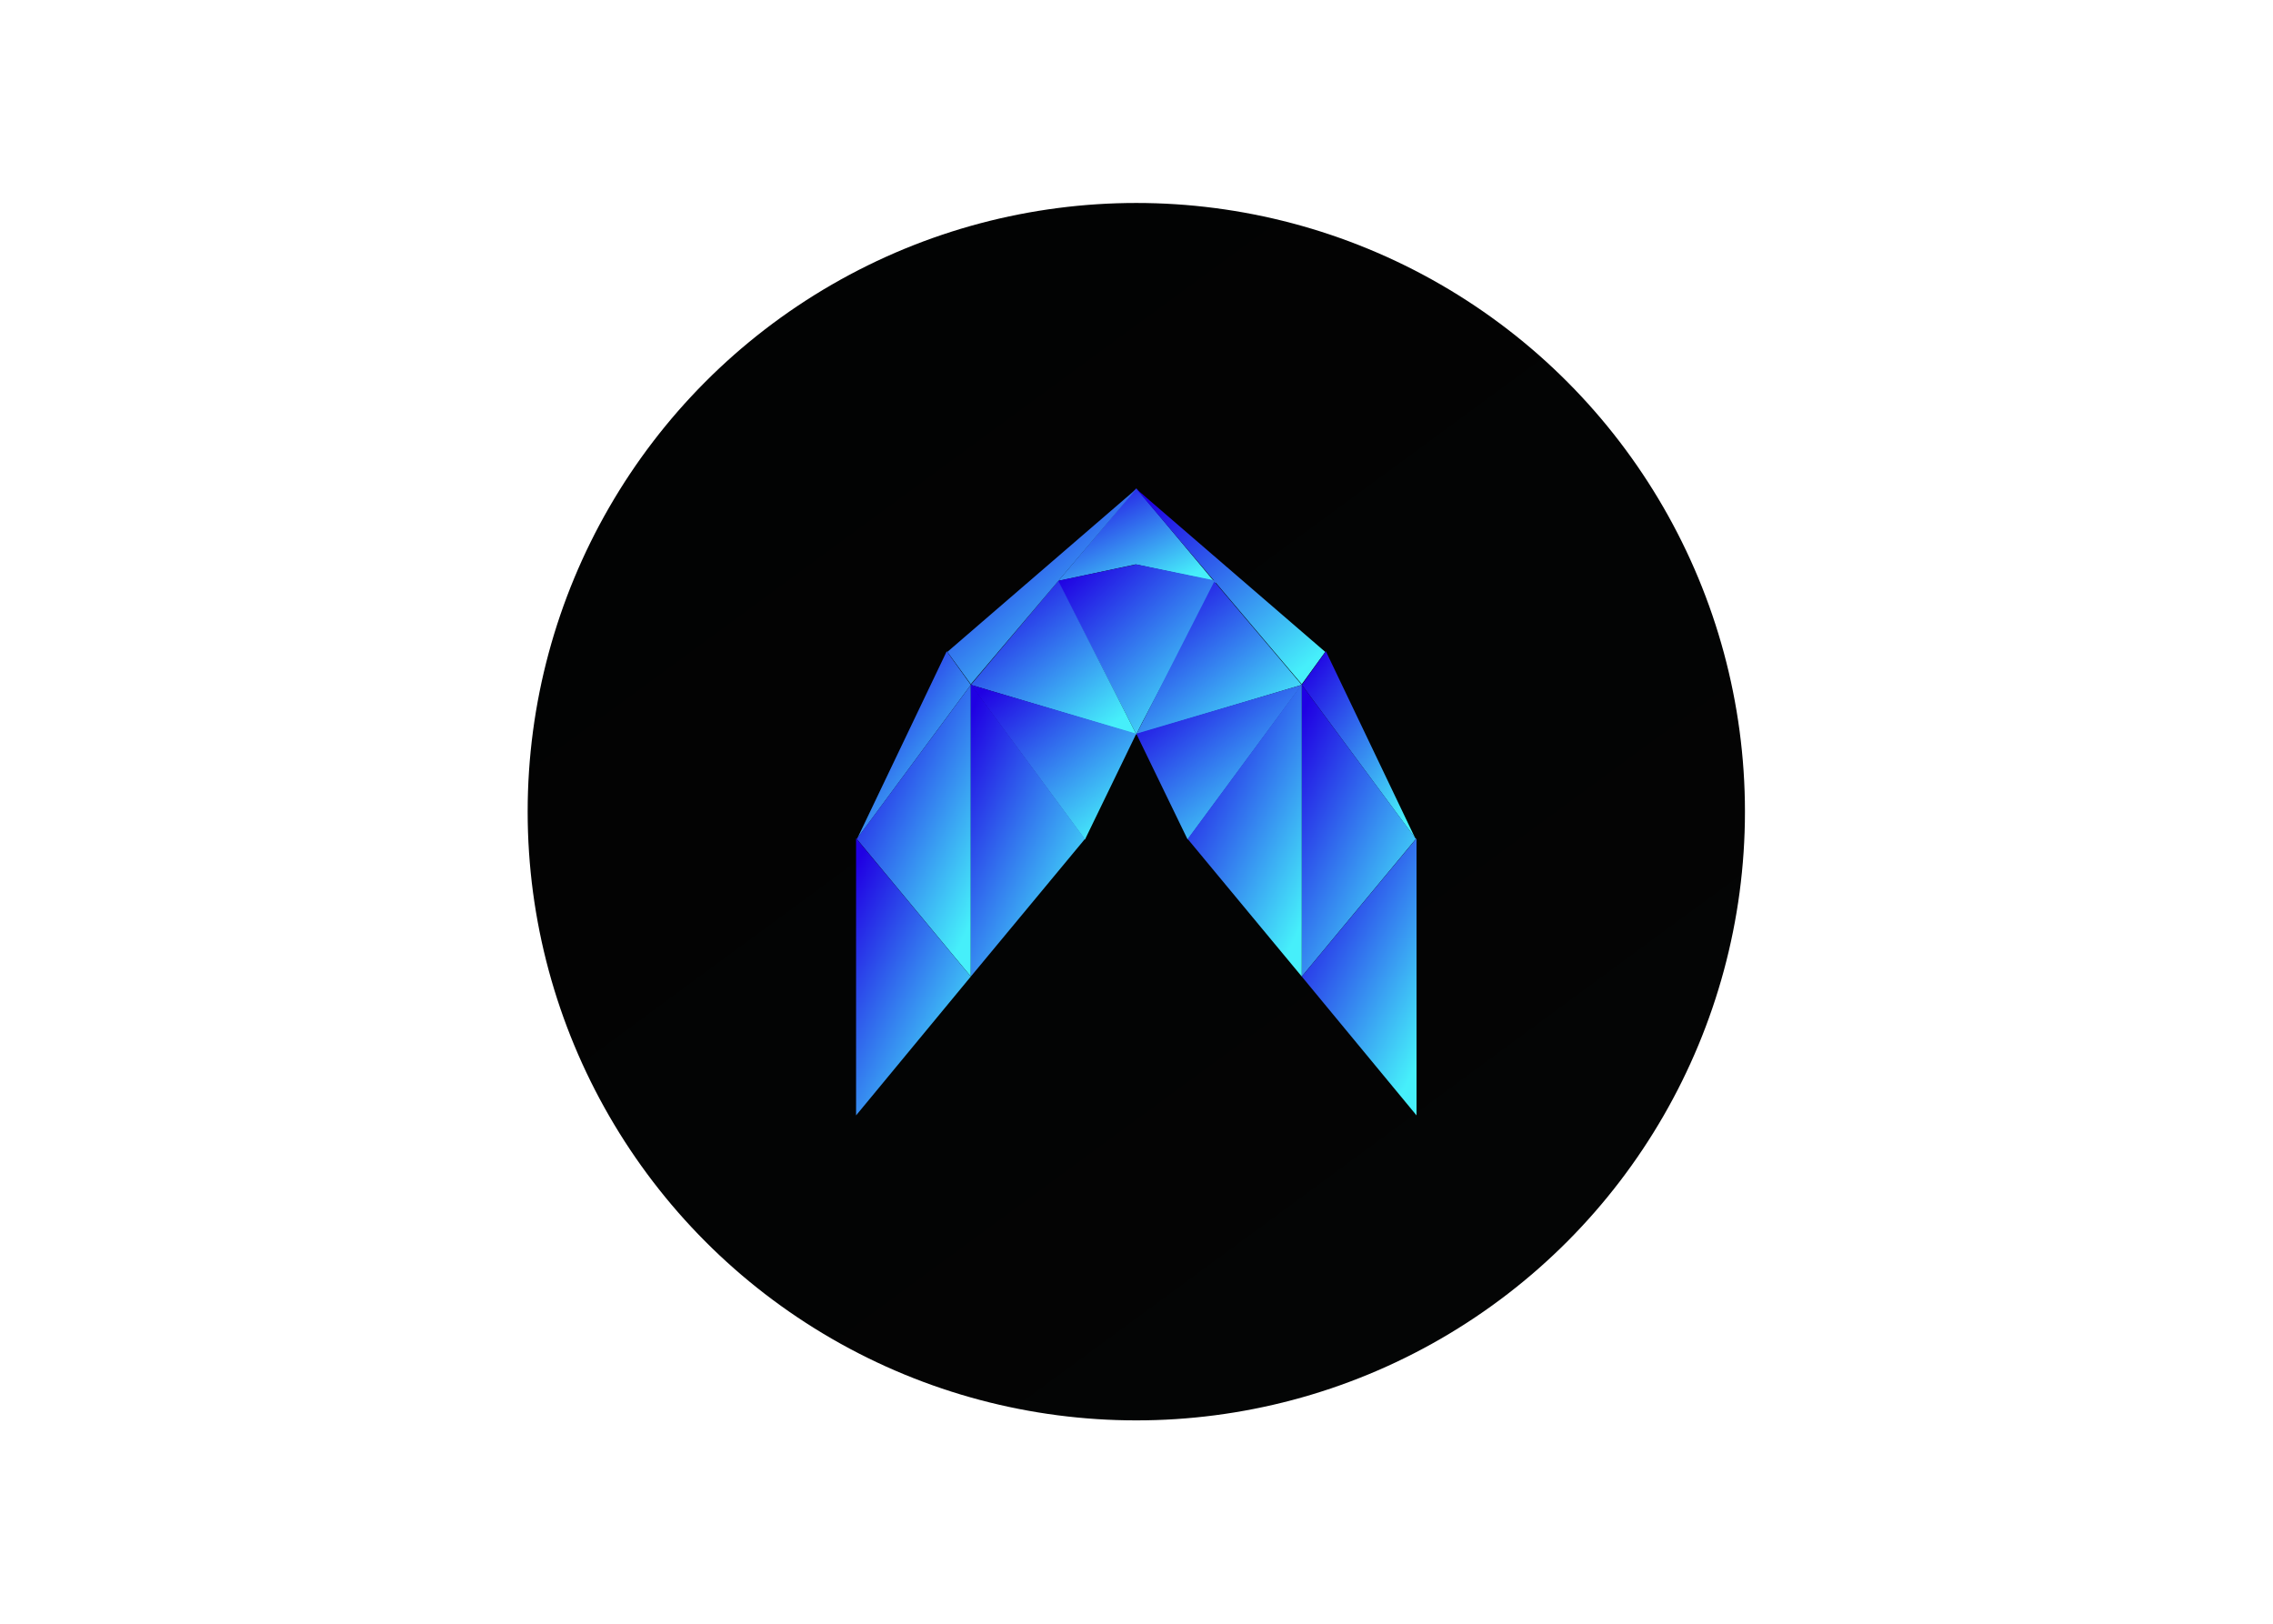 <svg clip-rule="evenodd" fill-rule="evenodd" stroke-linejoin="round" stroke-miterlimit="2" viewBox="0 0 560 400" xmlns="http://www.w3.org/2000/svg" xmlns:xlink="http://www.w3.org/1999/xlink"><linearGradient id="a" gradientTransform="matrix(301.149 415.244 -415.244 301.149 -91.456 -162.477)" gradientUnits="userSpaceOnUse" x1="0" x2="1" y1="0" y2="0"><stop offset="0"/><stop offset="1" stop-color="#050606"/></linearGradient><linearGradient id="b"><stop offset="0" stop-color="#46effa"/><stop offset=".94" stop-color="#2000e3"/><stop offset="1" stop-color="#2000e3"/></linearGradient><linearGradient id="c" gradientTransform="matrix(-9.314 -19.319 19.319 -9.314 97.233 62.261)" gradientUnits="userSpaceOnUse" x1="0" x2="1" xlink:href="#b" y1="0" y2="0"/><linearGradient id="d" gradientTransform="matrix(-21.551 -24.989 24.989 -21.551 108.624 78.975)" gradientUnits="userSpaceOnUse" x1="0" x2="1" xlink:href="#b" y1="0" y2="0"/><linearGradient id="e" gradientTransform="matrix(-18.797 -25.229 25.229 -18.797 113.47 85.832)" gradientUnits="userSpaceOnUse" x1="0" x2="1" xlink:href="#b" y1="0" y2="0"/><linearGradient id="f" gradientTransform="matrix(-24.698 -29.565 29.565 -24.698 123.161 72.628)" gradientUnits="userSpaceOnUse" x1="0" x2="1" xlink:href="#b" y1="0" y2="0"/><linearGradient id="g" gradientTransform="matrix(-19.103 -25.277 25.277 -19.103 120.11 97.476)" gradientUnits="userSpaceOnUse" x1="0" x2="1" xlink:href="#b" y1="0" y2="0"/><linearGradient id="h" gradientTransform="matrix(-23.066 -17.376 17.376 -23.066 141.999 92.267)" gradientUnits="userSpaceOnUse" x1="0" x2="1" xlink:href="#b" y1="0" y2="0"/><linearGradient id="i" gradientTransform="matrix(-29.33 -14.206 14.206 -29.33 142.424 108.844)" gradientUnits="userSpaceOnUse" x1="0" x2="1" xlink:href="#b" y1="0" y2="0"/><linearGradient id="j" gradientTransform="matrix(-29.369 -14.175 14.175 -29.369 127.895 101.747)" gradientUnits="userSpaceOnUse" x1="0" x2="1" xlink:href="#b" y1="0" y2="0"/><linearGradient id="k" gradientTransform="matrix(-28.86 -14.808 14.808 -28.86 145.832 124.94)" gradientUnits="userSpaceOnUse" x1="0" x2="1" xlink:href="#b" y1="0" y2="0"/><linearGradient id="l" gradientTransform="matrix(-18.796 -25.229 25.229 -18.796 89.225 84.477)" gradientUnits="userSpaceOnUse" x1="0" x2="1" xlink:href="#b" y1="0" y2="0"/><linearGradient id="m" gradientTransform="matrix(-24.698 -29.566 29.566 -24.698 93.191 72.759)" gradientUnits="userSpaceOnUse" x1="0" x2="1" xlink:href="#b" y1="0" y2="0"/><linearGradient id="n" gradientTransform="matrix(-19.103 -25.277 25.277 -19.103 95.31 96.495)" gradientUnits="userSpaceOnUse" x1="0" x2="1" xlink:href="#b" y1="0" y2="0"/><linearGradient id="o" gradientTransform="matrix(-23.067 -17.376 17.376 -23.067 70.535 94.102)" gradientUnits="userSpaceOnUse" x1="0" x2="1" xlink:href="#b" y1="0" y2="0"/><linearGradient id="p" gradientTransform="matrix(-29.33 -14.206 14.206 -29.33 75.65 101.785)" gradientUnits="userSpaceOnUse" x1="0" x2="1" xlink:href="#b" y1="0" y2="0"/><linearGradient id="q" gradientTransform="matrix(-29.368 -14.175 14.175 -29.368 90.218 108.757)" gradientUnits="userSpaceOnUse" x1="0" x2="1" xlink:href="#b" y1="0" y2="0"/><linearGradient id="r" gradientTransform="matrix(-28.86 -14.808 14.808 -28.86 71.814 132.319)" gradientUnits="userSpaceOnUse" x1="0" x2="1" xlink:href="#b" y1="0" y2="0"/><g transform="matrix(1.562 0 0 1.562 130 50)"><circle cx="96" cy="96" fill="url(#a)" r="96"/><path d="m108.2 59.6-12.3-2.6-12.2 2.6 12.3-14.6z" fill="url(#c)"/><path d="m108.7 59.6-11.8 22.4-.9 1.8-12.4-24.2 12.4-2.6z" fill="url(#d)"/><path d="m122.1 76-26.1 7.8 12.3-24.1z" fill="url(#e)"/><path d="m125.8 70.8-3.7 5.1-26.1-30.8z" fill="url(#f)"/><path d="m122.1 76-26.1 7.7 8.1 16.7z" fill="url(#g)"/><path d="m140 100.2-17.9-24.2 3.8-5.3z" fill="url(#h)"/><path d="m122.1 122v-46l18 24.3z" fill="url(#i)"/><path d="m122.1 122v-46.1l-18 24.4z" fill="url(#j)"/><path d="m140.2 143.9v-43.7l-18.1 21.8z" fill="url(#k)"/><path d="m69.9 76 26.1 7.8-12.3-24.2z" fill="url(#l)"/><path d="m66.2 70.8 3.7 5.1 26.1-30.8z" fill="url(#m)"/><path d="m69.9 76 26.1 7.7-8.1 16.7z" fill="url(#n)"/><path d="m52 100.2 17.9-24.2-3.8-5.3z" fill="url(#o)"/><path d="m69.9 122v-46l-18 24.3z" fill="url(#p)"/><path d="m69.9 122v-46.1l18 24.4z" fill="url(#q)"/><path d="m51.8 143.9v-43.7l18.1 21.8z" fill="url(#r)"/></g></svg>